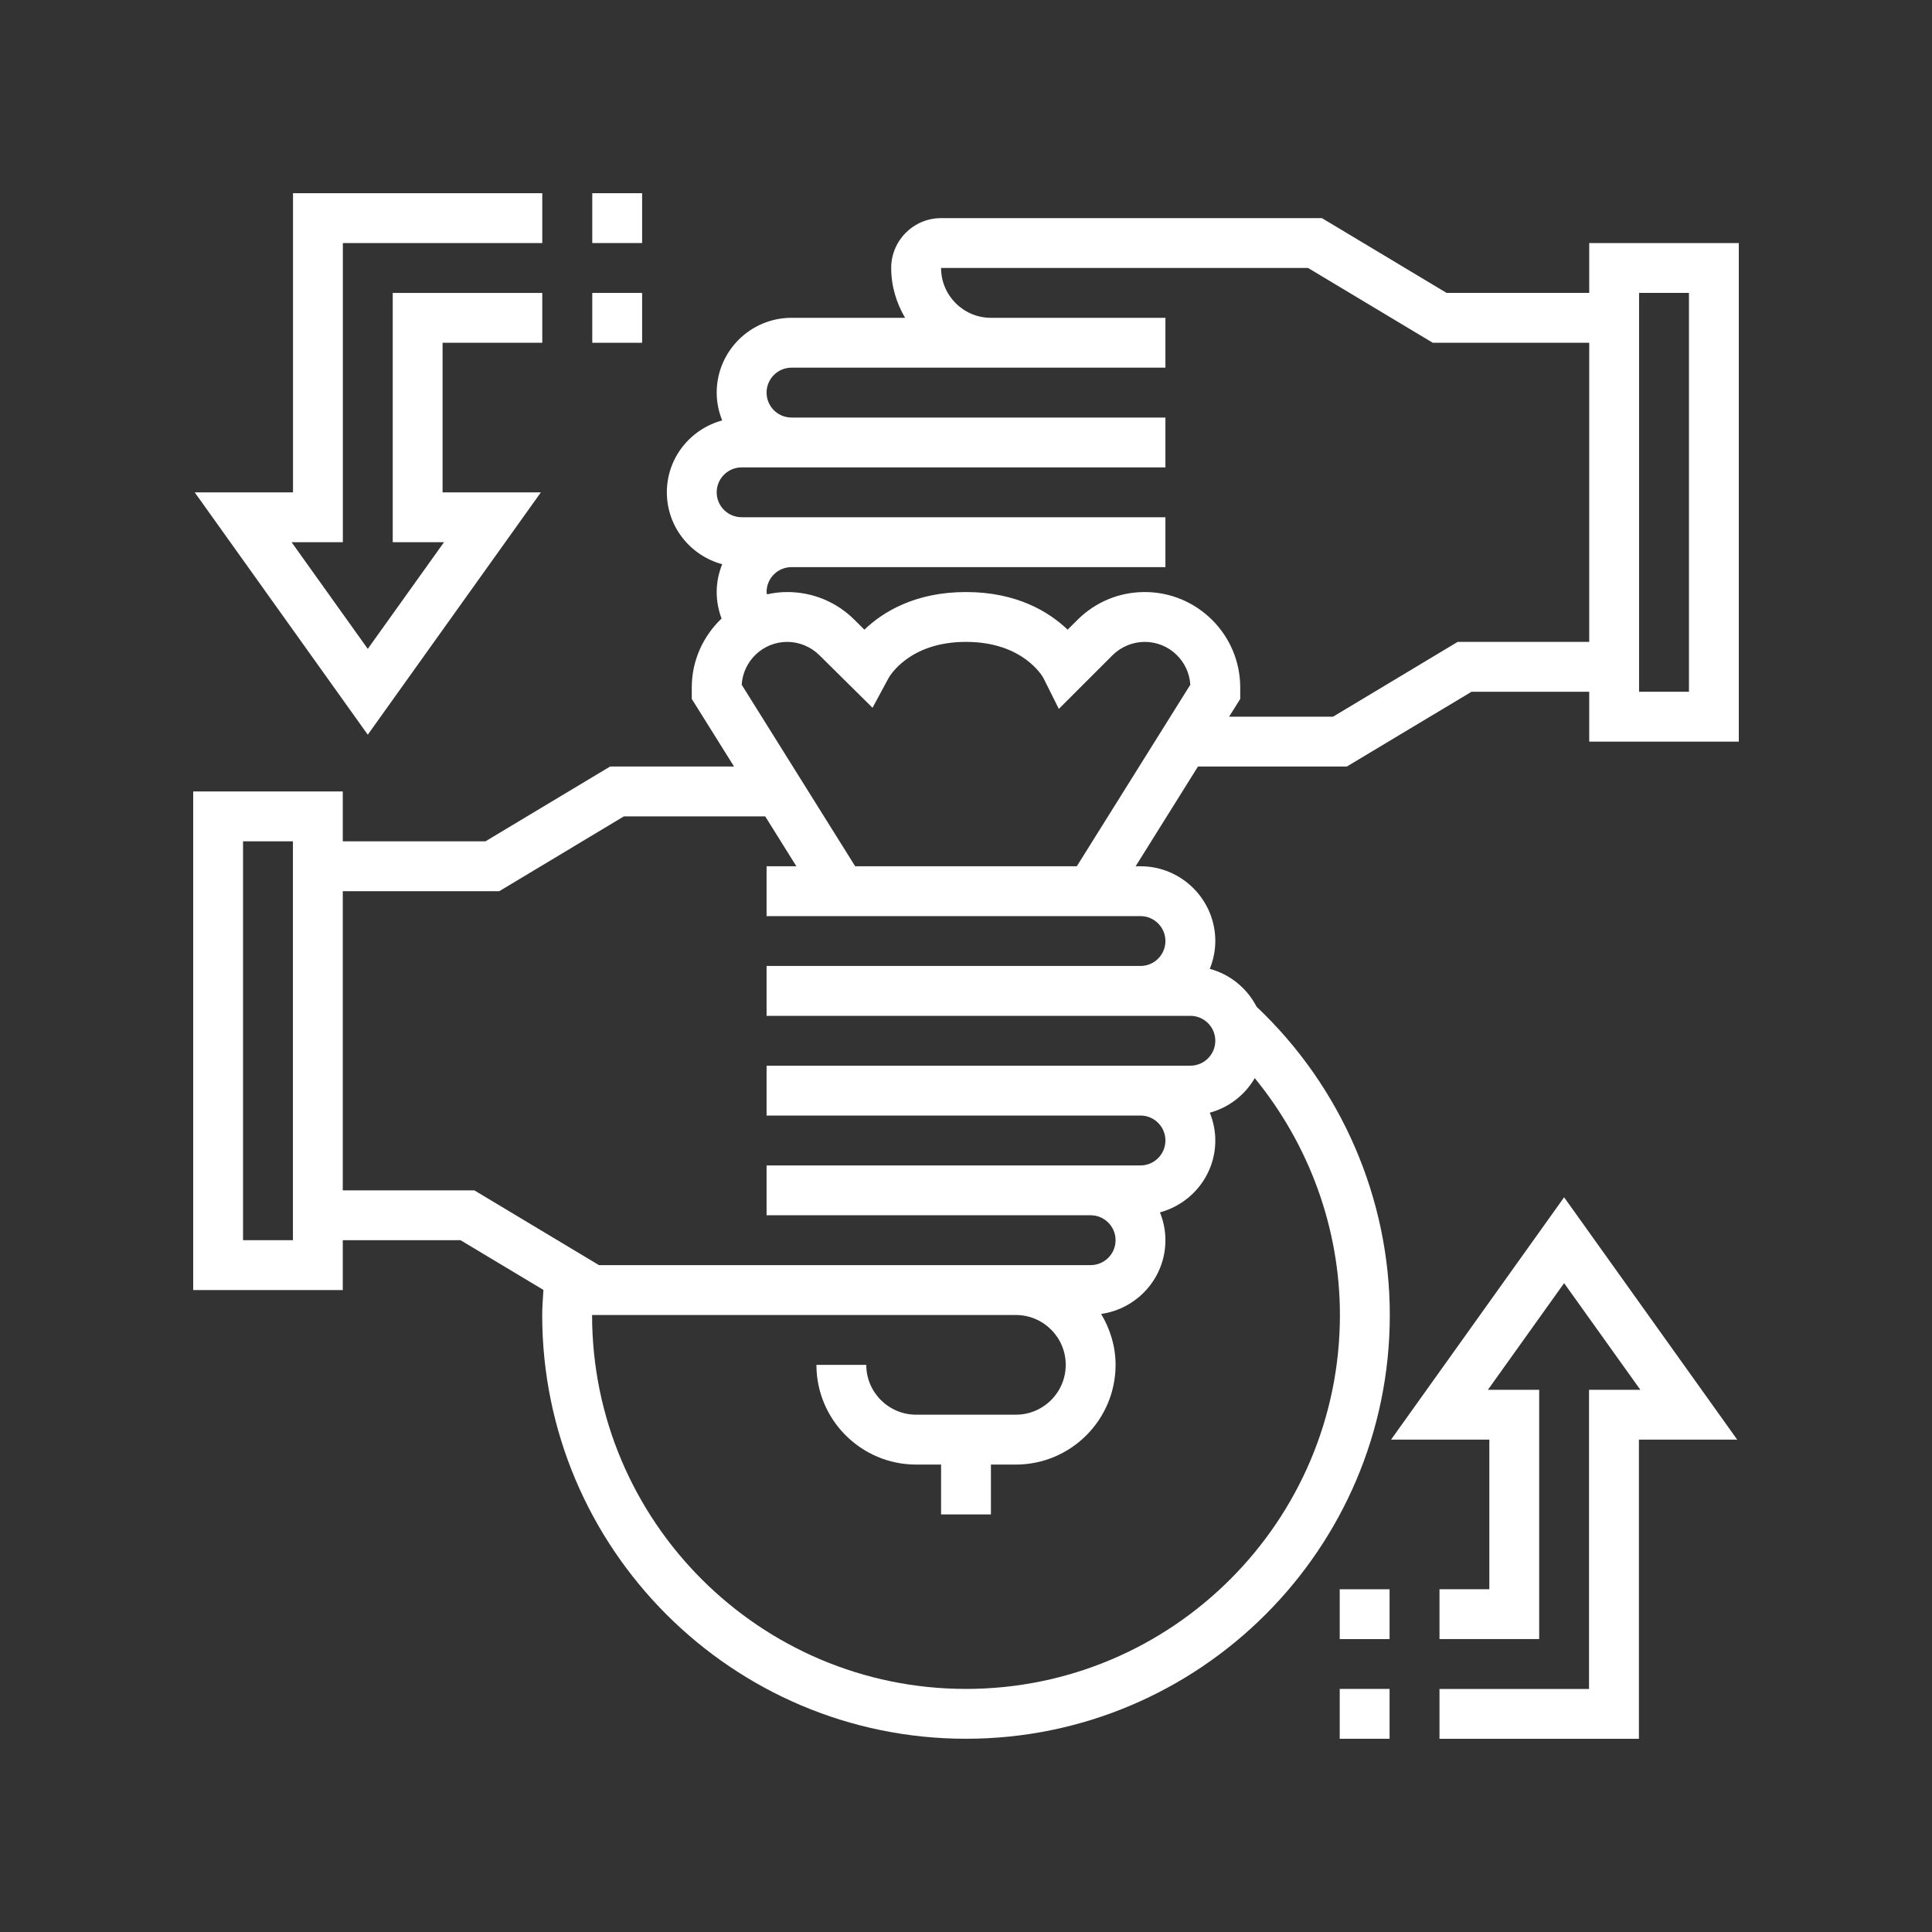 <svg width="50" height="50" viewBox="0 0 50 50" fill="none" xmlns="http://www.w3.org/2000/svg">
<rect x="0" y="0" width="50" height="50" fill="#333333" stroke="none"/>
<path d="M41.129 6.29V7.58H37.437L34.211 5.645H24.355C23.643 5.645 23.064 6.223 23.064 6.935C23.064 7.407 23.201 7.844 23.423 8.225H20.484C19.417 8.225 18.548 9.094 18.548 10.161C18.548 10.415 18.601 10.657 18.69 10.881C17.868 11.103 17.258 11.849 17.258 12.741C17.258 13.634 17.868 14.379 18.69 14.602C18.601 14.825 18.548 15.067 18.548 15.322C18.548 15.559 18.592 15.79 18.674 16.008C18.202 16.457 17.903 17.089 17.903 17.792V18.088L18.997 19.838H15.789L12.563 21.774H8.871V20.483H5V33.386H8.871V32.096H11.918L14.064 33.383C14.051 33.6 14.032 33.817 14.032 34.032C14.032 40.079 18.952 44.999 25 44.999C31.048 44.999 35.968 40.079 35.968 34.032C35.968 31.019 34.71 28.122 32.521 26.055C32.274 25.577 31.839 25.217 31.309 25.074C31.399 24.851 31.452 24.609 31.452 24.354C31.452 23.287 30.583 22.419 29.516 22.419H29.39L31.003 19.838H34.856L38.082 17.903H41.129V19.193H45V6.29H41.129ZM7.581 32.096H6.29V21.774H7.581V32.096ZM25 43.709C19.664 43.709 15.323 39.368 15.323 34.032H26.29C27.002 34.032 27.581 34.61 27.581 35.322C27.581 36.034 27.002 36.612 26.29 36.612H23.71C22.998 36.612 22.419 36.034 22.419 35.322H21.129C21.129 36.745 22.287 37.903 23.71 37.903H24.355V39.193H25.645V37.903H26.29C27.713 37.903 28.871 36.745 28.871 35.322C28.871 34.839 28.729 34.392 28.497 34.005C29.436 33.871 30.161 33.07 30.161 32.096C30.161 31.841 30.109 31.599 30.019 31.376C30.842 31.153 31.452 30.408 31.452 29.515C31.452 29.261 31.399 29.019 31.31 28.796C31.806 28.661 32.22 28.337 32.473 27.902C33.88 29.622 34.677 31.788 34.677 34.032C34.677 39.368 30.336 43.709 25 43.709ZM30.161 24.354C30.161 24.71 29.872 24.999 29.516 24.999H21.129H19.839V26.29H21.129H29.516H30.806C31.163 26.29 31.452 26.579 31.452 26.935C31.452 27.29 31.163 27.58 30.806 27.58H29.516H21.129H19.839V28.87H21.129H29.516C29.872 28.87 30.161 29.16 30.161 29.515C30.161 29.871 29.872 30.161 29.516 30.161H28.226H19.839V31.451H28.226C28.582 31.451 28.871 31.741 28.871 32.096C28.871 32.452 28.582 32.741 28.226 32.741H15.501L12.275 30.806H8.871V23.064H12.921L16.146 21.128H19.804L20.61 22.419H19.839V23.709H29.516C29.872 23.709 30.161 23.999 30.161 24.354ZM22.132 22.419L19.195 17.721C19.233 17.103 19.747 16.612 20.373 16.612C20.683 16.612 20.987 16.738 21.207 16.958L22.581 18.317L22.992 17.555C23.013 17.516 23.517 16.612 25 16.612C26.483 16.612 26.987 17.516 27.003 17.546L27.403 18.346L28.792 16.957C29.013 16.738 29.316 16.612 29.627 16.612C30.253 16.612 30.768 17.103 30.805 17.721L27.868 22.419H22.132ZM37.724 16.612L34.499 18.548H31.809L32.097 18.088V17.792C32.097 16.43 30.988 15.322 29.627 15.322C28.967 15.322 28.347 15.579 27.881 16.046L27.63 16.296C27.154 15.84 26.322 15.322 25 15.322C23.678 15.322 22.846 15.84 22.37 16.296L22.119 16.046C21.653 15.579 21.034 15.322 20.373 15.322C20.193 15.322 20.019 15.344 19.85 15.381C19.848 15.361 19.839 15.342 19.839 15.322C19.839 14.966 20.128 14.677 20.484 14.677H28.871H30.161V13.386H28.871H20.484H19.194C18.837 13.386 18.548 13.097 18.548 12.741C18.548 12.386 18.837 12.096 19.194 12.096H20.484H28.871H30.161V10.806H28.871H20.484C20.128 10.806 19.839 10.516 19.839 10.161C19.839 9.805 20.128 9.515 20.484 9.515H25.645H28.226H30.161V8.225H28.226H25.645C24.933 8.225 24.355 7.646 24.355 6.935H33.853L37.079 8.87H41.129V16.612H37.724ZM43.71 17.903H42.419V7.58H43.71V17.903Z" fill="white"/>
<path d="M16.618 5H15.328V6.29H16.618V5Z" fill="white"/>
<path d="M16.618 7.581H15.328V8.871H16.618V7.581Z" fill="white"/>
<path d="M13.998 12.742H11.454V8.871H14.034V7.581H10.164V14.032H11.491L9.518 16.793L7.546 14.032H8.873V6.29H14.034V5H7.583V12.742H5.039L9.518 19.014L13.998 12.742Z" fill="white"/>
<path d="M35.962 43.709H34.672V44.999H35.962V43.709Z" fill="white"/>
<path d="M35.962 41.13H34.672V42.42H35.962V41.13Z" fill="white"/>
<path d="M36 37.258H38.544V41.129H37.254V42.419H39.834V35.968H38.507L40.479 33.207L42.452 35.968H41.124V43.71H37.254V45H42.415V37.258H44.959L40.479 30.986L36 37.258Z" fill="white"/>
</svg>
